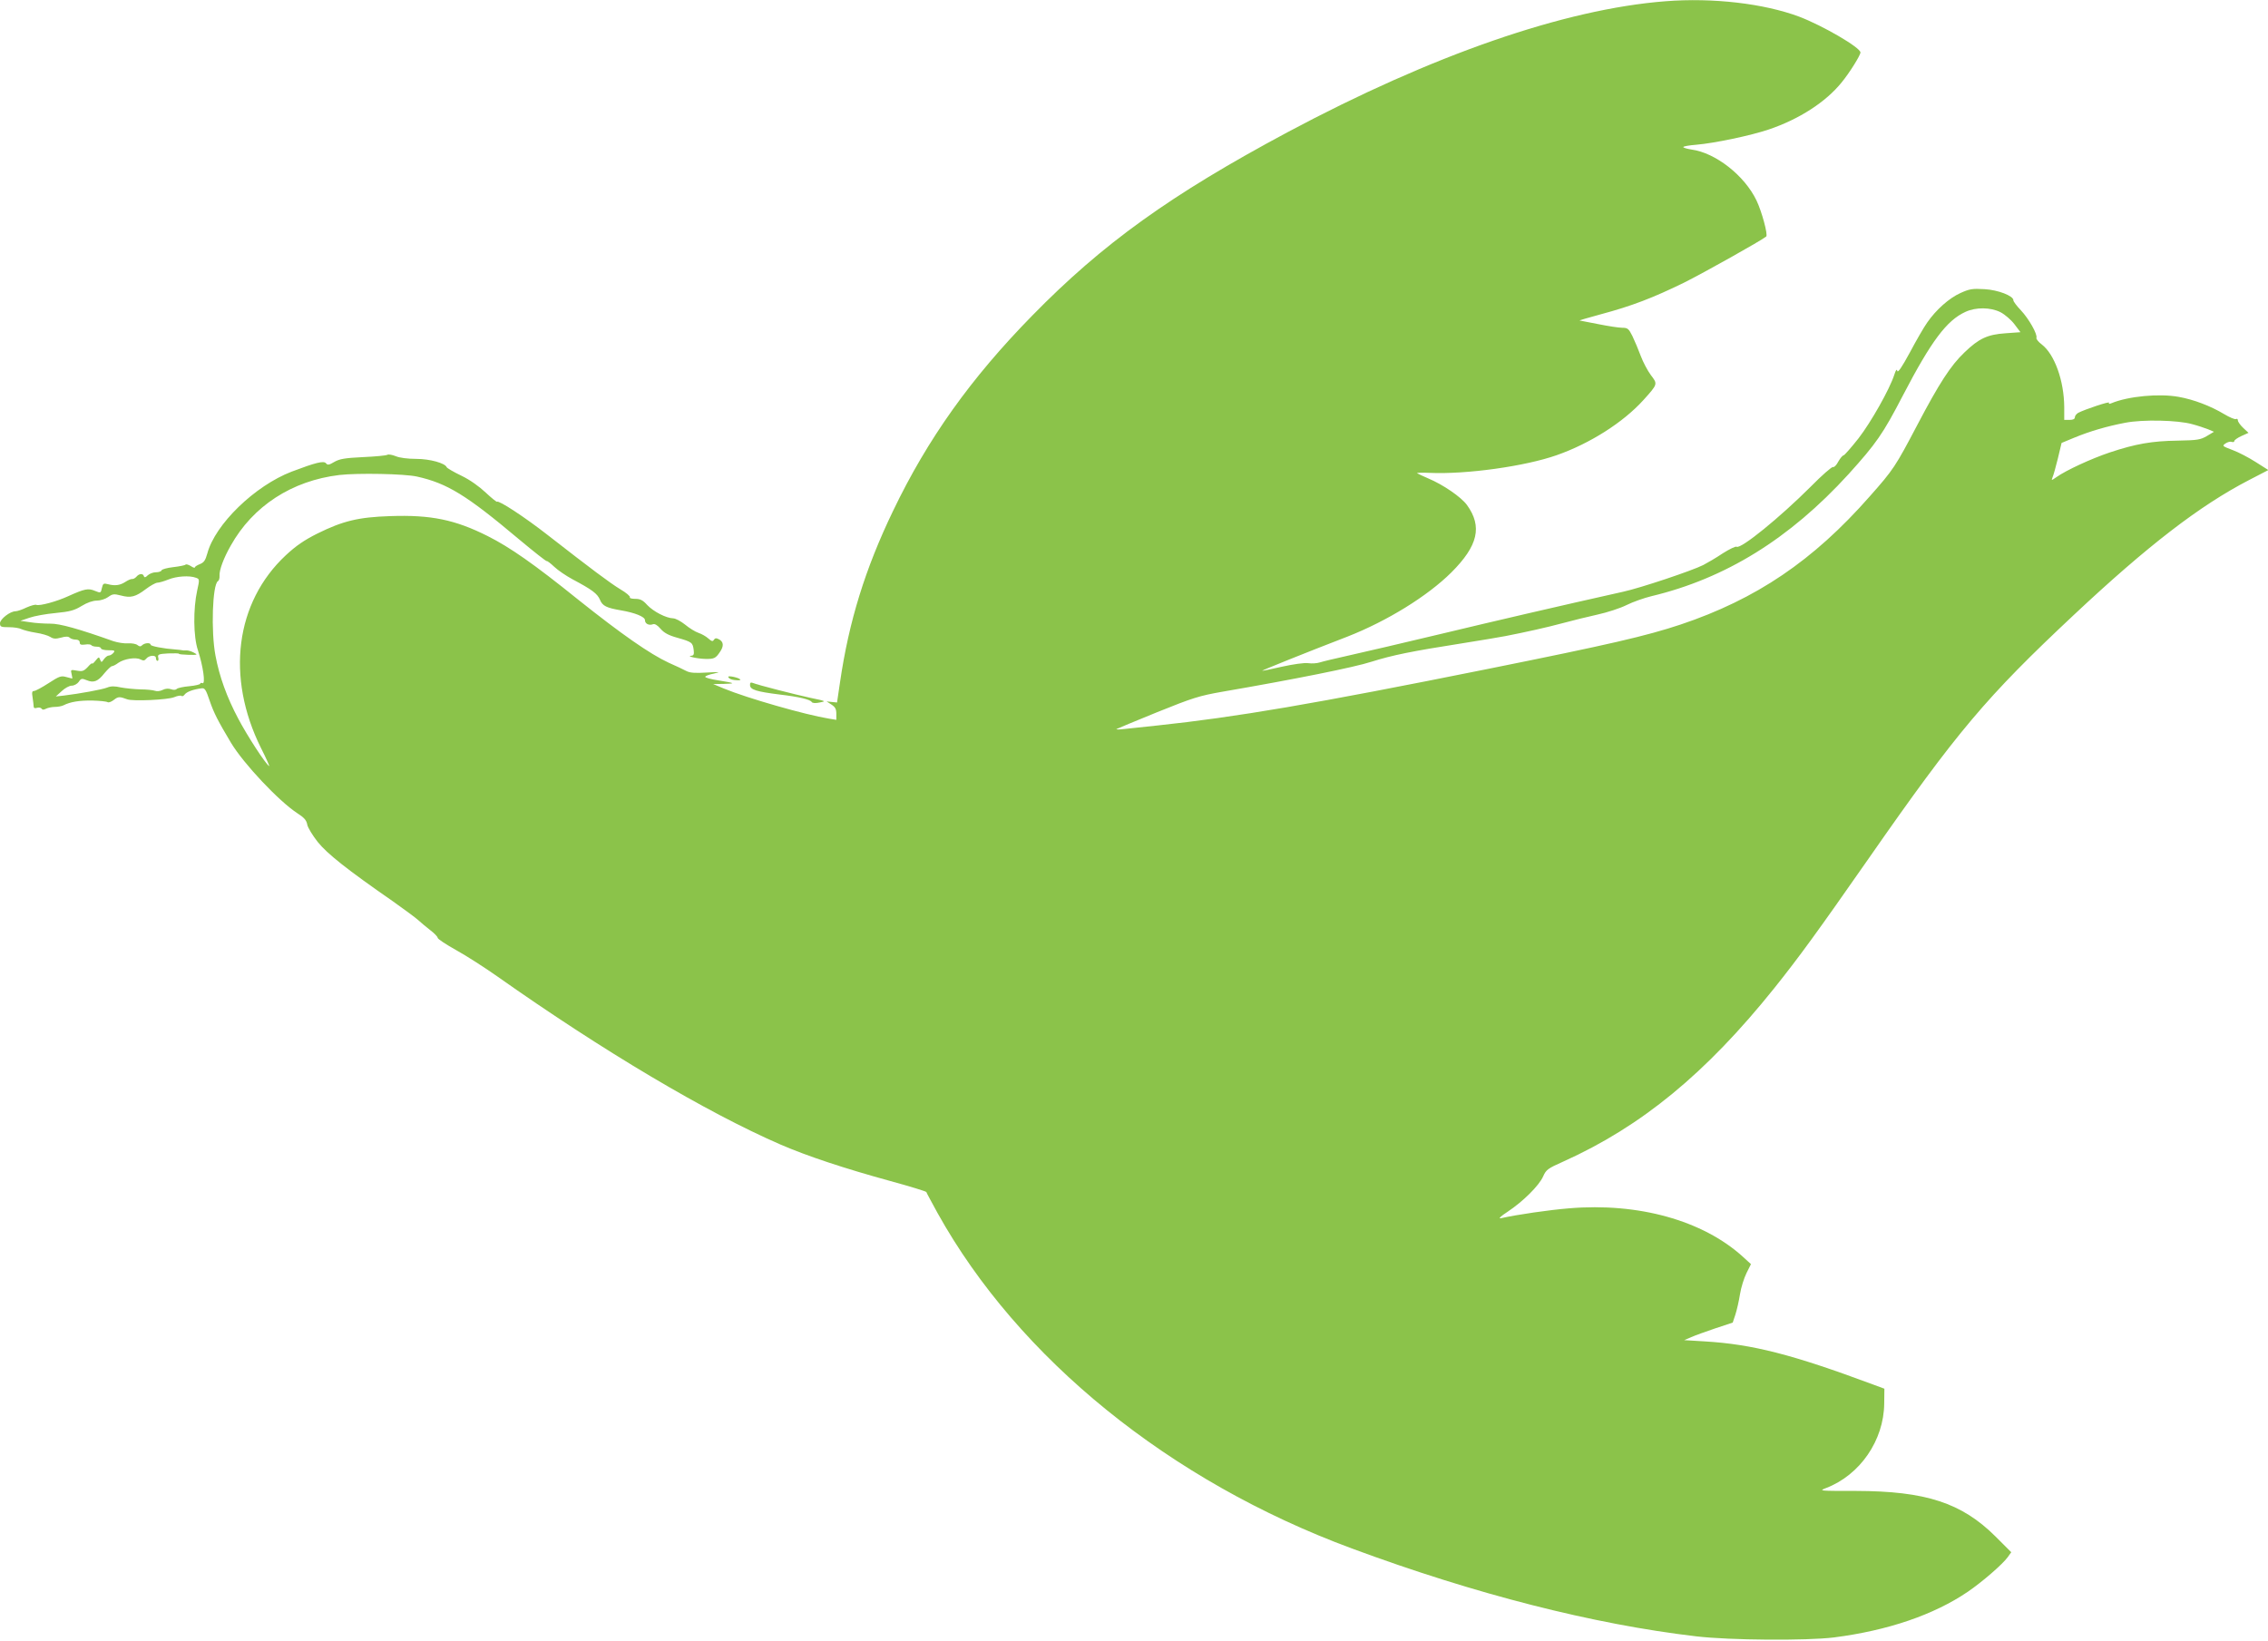 <?xml version="1.0" standalone="no"?>
<!DOCTYPE svg PUBLIC "-//W3C//DTD SVG 20010904//EN"
 "http://www.w3.org/TR/2001/REC-SVG-20010904/DTD/svg10.dtd">
<svg version="1.0" xmlns="http://www.w3.org/2000/svg"
 width="1280pt" height="926pt" viewBox="0 0 1280 926"
 preserveAspectRatio="xMidYMid meet">
<g transform="translate(0,926) scale(0.1,-0.1)"
fill="#8bc34a" stroke="none">
<path d="M9400 9253 c-570 -44 -1318 -304 -2133 -739 -660 -353 -1044 -629
-1442 -1036 -345 -352 -590 -695 -785 -1102 -157 -326 -249 -623 -299 -966
l-17 -115 -30 3 -29 3 28 -18 c21 -14 27 -25 27 -52 l0 -34 -42 7 c-131 21
-463 116 -593 170 l-60 25 60 1 c69 2 66 4 -32 20 -40 6 -73 15 -73 20 0 4 21
13 48 18 42 10 37 10 -40 6 -65 -4 -94 -2 -115 9 -15 8 -59 29 -98 46 -108 50
-269 163 -510 355 -253 204 -387 297 -512 360 -185 93 -321 121 -551 113 -180
-6 -266 -27 -410 -98 -76 -38 -122 -70 -179 -123 -285 -266 -339 -688 -140
-1088 30 -59 50 -105 46 -102 -20 12 -123 170 -174 267 -65 122 -107 239 -129
357 -26 137 -17 401 14 420 6 3 10 17 9 31 -2 31 23 99 63 169 125 224 346
367 613 399 103 12 370 7 439 -9 170 -38 278 -104 574 -353 85 -71 156 -127
158 -124 2 2 21 -12 42 -32 21 -20 67 -51 102 -70 111 -59 141 -81 156 -116
14 -35 37 -46 119 -60 77 -13 135 -36 135 -55 0 -21 23 -32 46 -23 10 3 25 -6
42 -26 20 -23 45 -37 96 -51 81 -23 86 -27 91 -69 3 -24 0 -31 -13 -32 -33 -2
33 -17 78 -18 50 -1 59 3 83 39 23 33 21 57 -4 71 -17 9 -23 8 -30 -2 -6 -11
-13 -9 -31 7 -13 12 -38 26 -56 32 -18 6 -52 27 -76 47 -24 19 -54 35 -67 35
-39 1 -111 38 -146 75 -25 28 -40 35 -68 35 -20 0 -34 4 -30 9 3 5 -21 26 -54
45 -59 36 -162 113 -411 307 -128 100 -276 197 -285 187 -2 -2 -31 21 -64 52
-36 34 -89 72 -137 95 -44 21 -81 43 -83 48 -9 23 -95 47 -172 47 -48 0 -94 6
-115 15 -20 8 -41 12 -48 8 -6 -4 -68 -10 -137 -13 -103 -5 -132 -10 -162 -27
-30 -18 -38 -19 -47 -8 -13 16 -59 4 -194 -47 -208 -80 -432 -297 -476 -462
-11 -39 -19 -51 -42 -60 -15 -6 -28 -14 -28 -18 0 -5 -10 -2 -23 7 -13 8 -27
12 -30 8 -4 -4 -35 -10 -69 -14 -35 -4 -64 -12 -66 -18 -2 -6 -16 -11 -32 -11
-16 0 -36 -8 -46 -17 -13 -13 -19 -14 -22 -5 -5 17 -27 15 -42 -3 -7 -8 -18
-14 -24 -13 -6 1 -23 -6 -38 -16 -31 -20 -59 -24 -100 -13 -23 6 -27 4 -33
-22 -6 -29 -7 -29 -39 -16 -38 16 -58 12 -151 -30 -65 -30 -161 -56 -180 -49
-6 3 -31 -4 -56 -15 -24 -12 -52 -21 -61 -21 -31 0 -87 -44 -88 -67 0 -21 5
-23 51 -23 28 0 59 -5 70 -11 11 -5 47 -15 80 -20 34 -5 71 -16 83 -24 17 -11
30 -12 60 -4 27 8 42 7 49 0 6 -6 21 -11 34 -11 14 0 23 -6 23 -16 0 -12 7
-15 30 -12 17 3 33 1 36 -4 3 -4 16 -8 30 -8 13 0 24 -4 24 -10 0 -5 19 -10
41 -10 36 0 40 -2 29 -15 -7 -8 -18 -15 -26 -15 -7 0 -19 -9 -27 -20 -14 -20
-15 -20 -22 -3 -6 17 -8 16 -26 -6 -10 -13 -19 -20 -19 -16 0 5 -11 -4 -25
-20 -22 -23 -31 -26 -62 -20 -34 6 -35 5 -29 -19 3 -14 5 -26 4 -26 -2 0 -17
4 -35 9 -28 8 -39 4 -99 -35 -37 -24 -74 -44 -82 -44 -11 0 -13 -8 -8 -37 3
-21 6 -44 6 -51 0 -9 7 -11 19 -7 11 3 22 1 26 -5 4 -7 12 -7 25 0 10 5 33 10
49 10 17 0 39 4 49 9 39 20 91 28 162 27 42 -1 81 -5 87 -9 6 -4 22 2 36 13
24 19 32 19 75 3 32 -12 229 -3 265 12 19 8 38 11 42 7 3 -4 12 0 18 9 12 15
48 28 94 34 19 3 25 -7 47 -72 23 -67 46 -112 120 -236 72 -119 270 -329 374
-397 38 -24 52 -40 56 -64 3 -17 30 -61 59 -98 53 -66 163 -154 427 -337 63
-45 126 -91 140 -104 14 -13 44 -38 67 -56 24 -18 43 -38 43 -44 0 -7 48 -38
105 -70 58 -32 162 -99 233 -149 594 -419 1178 -766 1597 -948 150 -65 361
-135 620 -206 110 -30 201 -58 203 -62 1 -5 30 -57 63 -118 457 -822 1311
-1514 2339 -1894 694 -257 1363 -428 1945 -496 189 -22 620 -25 775 -6 305 39
565 128 756 258 82 56 196 155 225 195 l20 28 -88 88 c-192 191 -394 257 -789
258 -206 0 -211 0 -169 16 192 73 327 269 329 477 l1 84 -65 24 c-454 169
-679 227 -950 243 l-115 7 40 17 c22 10 84 32 137 50 l97 32 15 45 c8 25 20
76 26 115 6 38 23 92 37 120 l25 50 -46 42 c-226 205 -590 306 -981 273 -110
-9 -292 -35 -385 -56 -15 -3 -1 11 39 37 86 57 177 147 200 199 17 38 26 45
114 84 442 199 805 498 1190 978 143 179 244 318 535 735 498 715 662 909
1157 1373 416 390 709 616 987 760 l110 57 -71 45 c-39 25 -98 56 -131 68 -58
22 -60 23 -40 37 12 8 27 12 35 9 8 -3 15 -1 15 5 0 5 18 18 40 28 l40 18 -30
28 c-17 16 -30 35 -30 42 0 8 -5 11 -10 8 -6 -4 -36 9 -68 28 -75 45 -171 82
-256 97 -109 20 -284 4 -380 -36 -12 -5 -17 -4 -13 3 6 10 -135 -37 -174 -57
-10 -6 -19 -17 -19 -25 0 -10 -10 -15 -30 -15 l-30 0 0 73 c-1 147 -54 297
-127 353 -19 14 -32 31 -30 37 7 20 -42 107 -88 156 -24 25 -43 51 -42 56 1
25 -87 59 -164 63 -68 4 -84 1 -135 -22 -64 -29 -137 -94 -187 -166 -18 -25
-62 -101 -98 -169 -44 -81 -68 -117 -71 -105 -3 13 -8 7 -17 -21 -27 -83 -131
-267 -202 -359 -41 -52 -79 -95 -84 -96 -6 0 -19 -16 -30 -35 -10 -20 -24 -34
-30 -31 -7 2 -63 -47 -126 -111 -173 -173 -394 -353 -418 -339 -5 4 -40 -13
-78 -37 -37 -25 -87 -54 -110 -66 -63 -32 -356 -130 -453 -151 -367 -82 -715
-163 -1032 -239 -205 -49 -436 -103 -513 -120 -77 -17 -152 -35 -167 -40 -15
-5 -45 -7 -65 -4 -22 3 -85 -6 -148 -20 -60 -14 -111 -24 -112 -23 -2 2 243
101 482 193 224 88 451 228 586 362 151 151 176 259 88 381 -33 45 -135 115
-219 150 -30 13 -58 26 -62 29 -4 3 29 4 72 2 206 -9 537 37 716 100 188 66
375 185 489 311 82 91 81 90 42 141 -18 24 -44 73 -57 108 -13 35 -34 85 -47
112 -21 42 -27 47 -57 47 -19 0 -78 9 -133 20 -54 11 -102 20 -108 21 -5 0 48
16 119 35 176 47 295 93 471 179 112 56 435 237 463 260 11 9 -25 142 -55 204
-67 140 -231 269 -367 287 -25 4 -46 10 -46 14 0 4 33 10 73 13 105 9 308 52
409 86 172 58 322 155 411 265 44 53 107 154 107 170 -1 28 -212 151 -346 202
-198 74 -486 108 -754 87z m1890 -1755 c25 -13 60 -43 79 -68 l34 -45 -84 -6
c-102 -7 -150 -29 -232 -108 -78 -74 -143 -175 -267 -411 -122 -232 -134 -251
-268 -402 -319 -363 -641 -580 -1067 -723 -196 -65 -399 -112 -1085 -250 -995
-200 -1420 -272 -1870 -320 -80 -8 -165 -17 -189 -20 -25 -3 -42 -3 -40 0 3 2
106 45 229 95 203 82 239 93 370 116 401 69 746 138 840 169 118 37 225 59
512 104 108 17 219 36 245 41 113 22 234 49 323 73 52 14 140 36 195 48 55 12
129 36 165 54 36 18 99 40 140 50 418 100 780 324 1112 688 157 174 194 226
308 446 160 307 247 423 353 471 59 27 141 26 197 -2z m1082 -632 c31 -8 72
-22 90 -29 l33 -14 -40 -24 c-36 -21 -53 -24 -165 -26 -144 -2 -237 -18 -384
-67 -104 -35 -245 -100 -300 -139 -29 -20 -29 -20 -22 -1 5 10 18 58 30 106
l21 88 70 29 c89 37 189 66 290 85 98 19 295 15 377 -8z m-11266 -867 c20 -7
21 -9 7 -71 -23 -104 -22 -261 4 -338 29 -89 44 -192 26 -186 -7 3 -13 2 -13
-3 0 -4 -28 -11 -61 -14 -34 -3 -66 -10 -71 -15 -7 -7 -19 -7 -33 -2 -14 5
-31 4 -47 -4 -14 -7 -32 -9 -43 -5 -11 4 -48 8 -82 8 -34 1 -84 6 -111 11 -35
8 -56 8 -78 -1 -28 -11 -154 -34 -244 -45 l-45 -5 33 30 c18 17 43 31 57 31
13 0 31 10 39 21 13 20 18 21 45 10 40 -17 64 -7 101 40 18 21 36 39 42 39 5
0 22 8 36 19 34 23 99 33 125 19 16 -8 23 -7 31 3 16 21 56 24 56 5 0 -9 4
-16 9 -16 5 0 7 9 4 19 -4 17 2 20 56 23 34 1 61 1 61 -2 0 -3 25 -5 55 -6 51
-1 53 0 28 13 -15 8 -34 13 -42 12 -9 -1 -19 0 -23 1 -5 1 -20 3 -35 4 -70 5
-143 19 -143 27 0 13 -34 11 -48 -3 -8 -8 -15 -8 -26 1 -8 7 -32 11 -53 10
-21 -2 -58 4 -83 12 -194 69 -303 100 -357 99 -32 0 -83 3 -113 8 l-55 8 50
17 c28 10 94 22 149 27 82 8 106 15 147 40 31 19 63 30 85 30 20 0 49 9 64 20
25 18 33 19 72 9 56 -15 83 -8 141 36 25 19 54 35 64 36 10 0 38 8 63 18 46
19 119 24 156 10z"/>
<path d="M4110 5440 c0 -4 7 -11 16 -14 19 -7 59 -8 52 -1 -10 11 -68 23 -68
15z"/>
<path d="M4233 5392 c1 -25 39 -36 167 -52 110 -13 172 -28 181 -42 4 -7 22
-8 45 -3 38 7 36 8 -51 26 -87 19 -296 72 -328 85 -11 4 -15 0 -14 -14z"/>
</g>
</svg>
